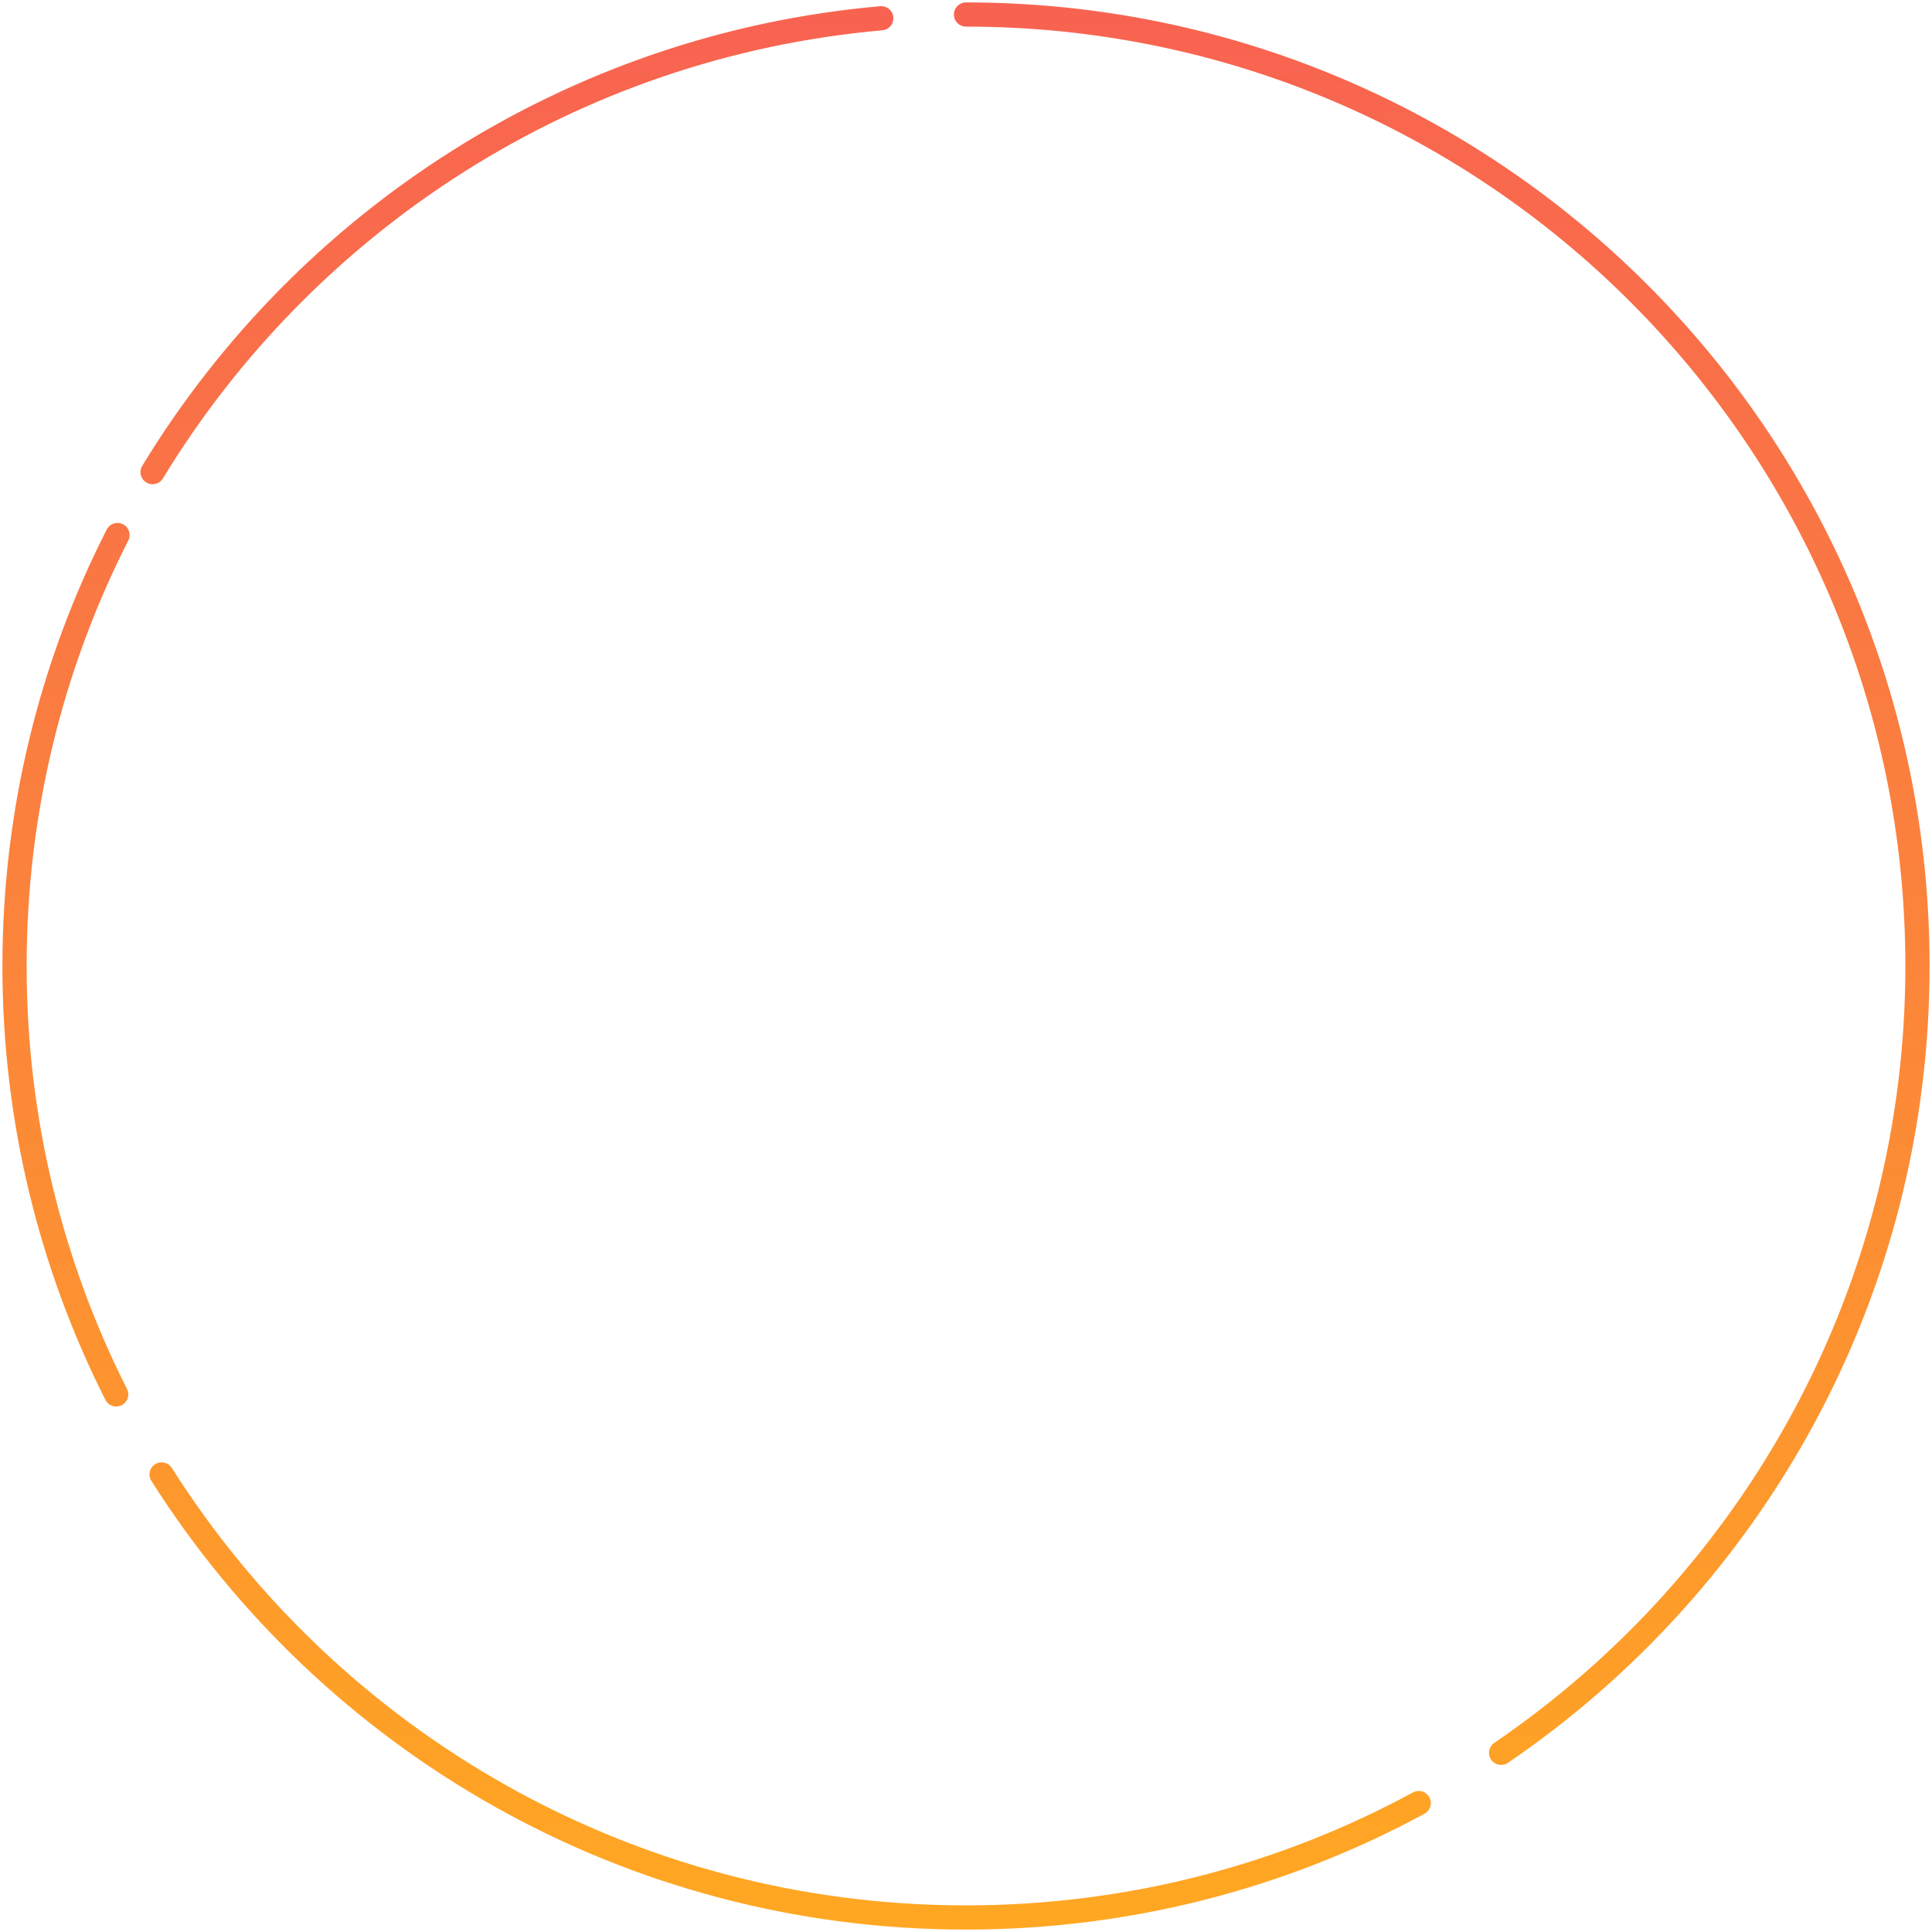<?xml version="1.0" encoding="UTF-8"?> <svg xmlns="http://www.w3.org/2000/svg" width="399" height="399" viewBox="0 0 399 399" fill="none"> <path d="M199.5 3C308.024 3 396 90.976 396 199.5C396 267.046 361.919 326.632 310.015 362M24 287.98C10.567 261.388 3 231.328 3 199.5C3 167.465 10.666 137.22 24.264 110.5M33.376 304.5C68.207 359.492 129.59 396 199.5 396C233.347 396 265.196 387.442 293 372.372M31.513 97.5C63.134 45.535 118.187 9.4 182 3.769" stroke="url(#paint0_linear)" stroke-width="5" stroke-linecap="round" stroke-linejoin="round"></path> <defs> <linearGradient id="paint0_linear" x1="199.5" y1="3" x2="199.5" y2="396" gradientUnits="userSpaceOnUse"> <stop stop-color="#F86351"></stop> <stop offset="1" stop-color="#FFA722"></stop> </linearGradient> </defs> </svg> 